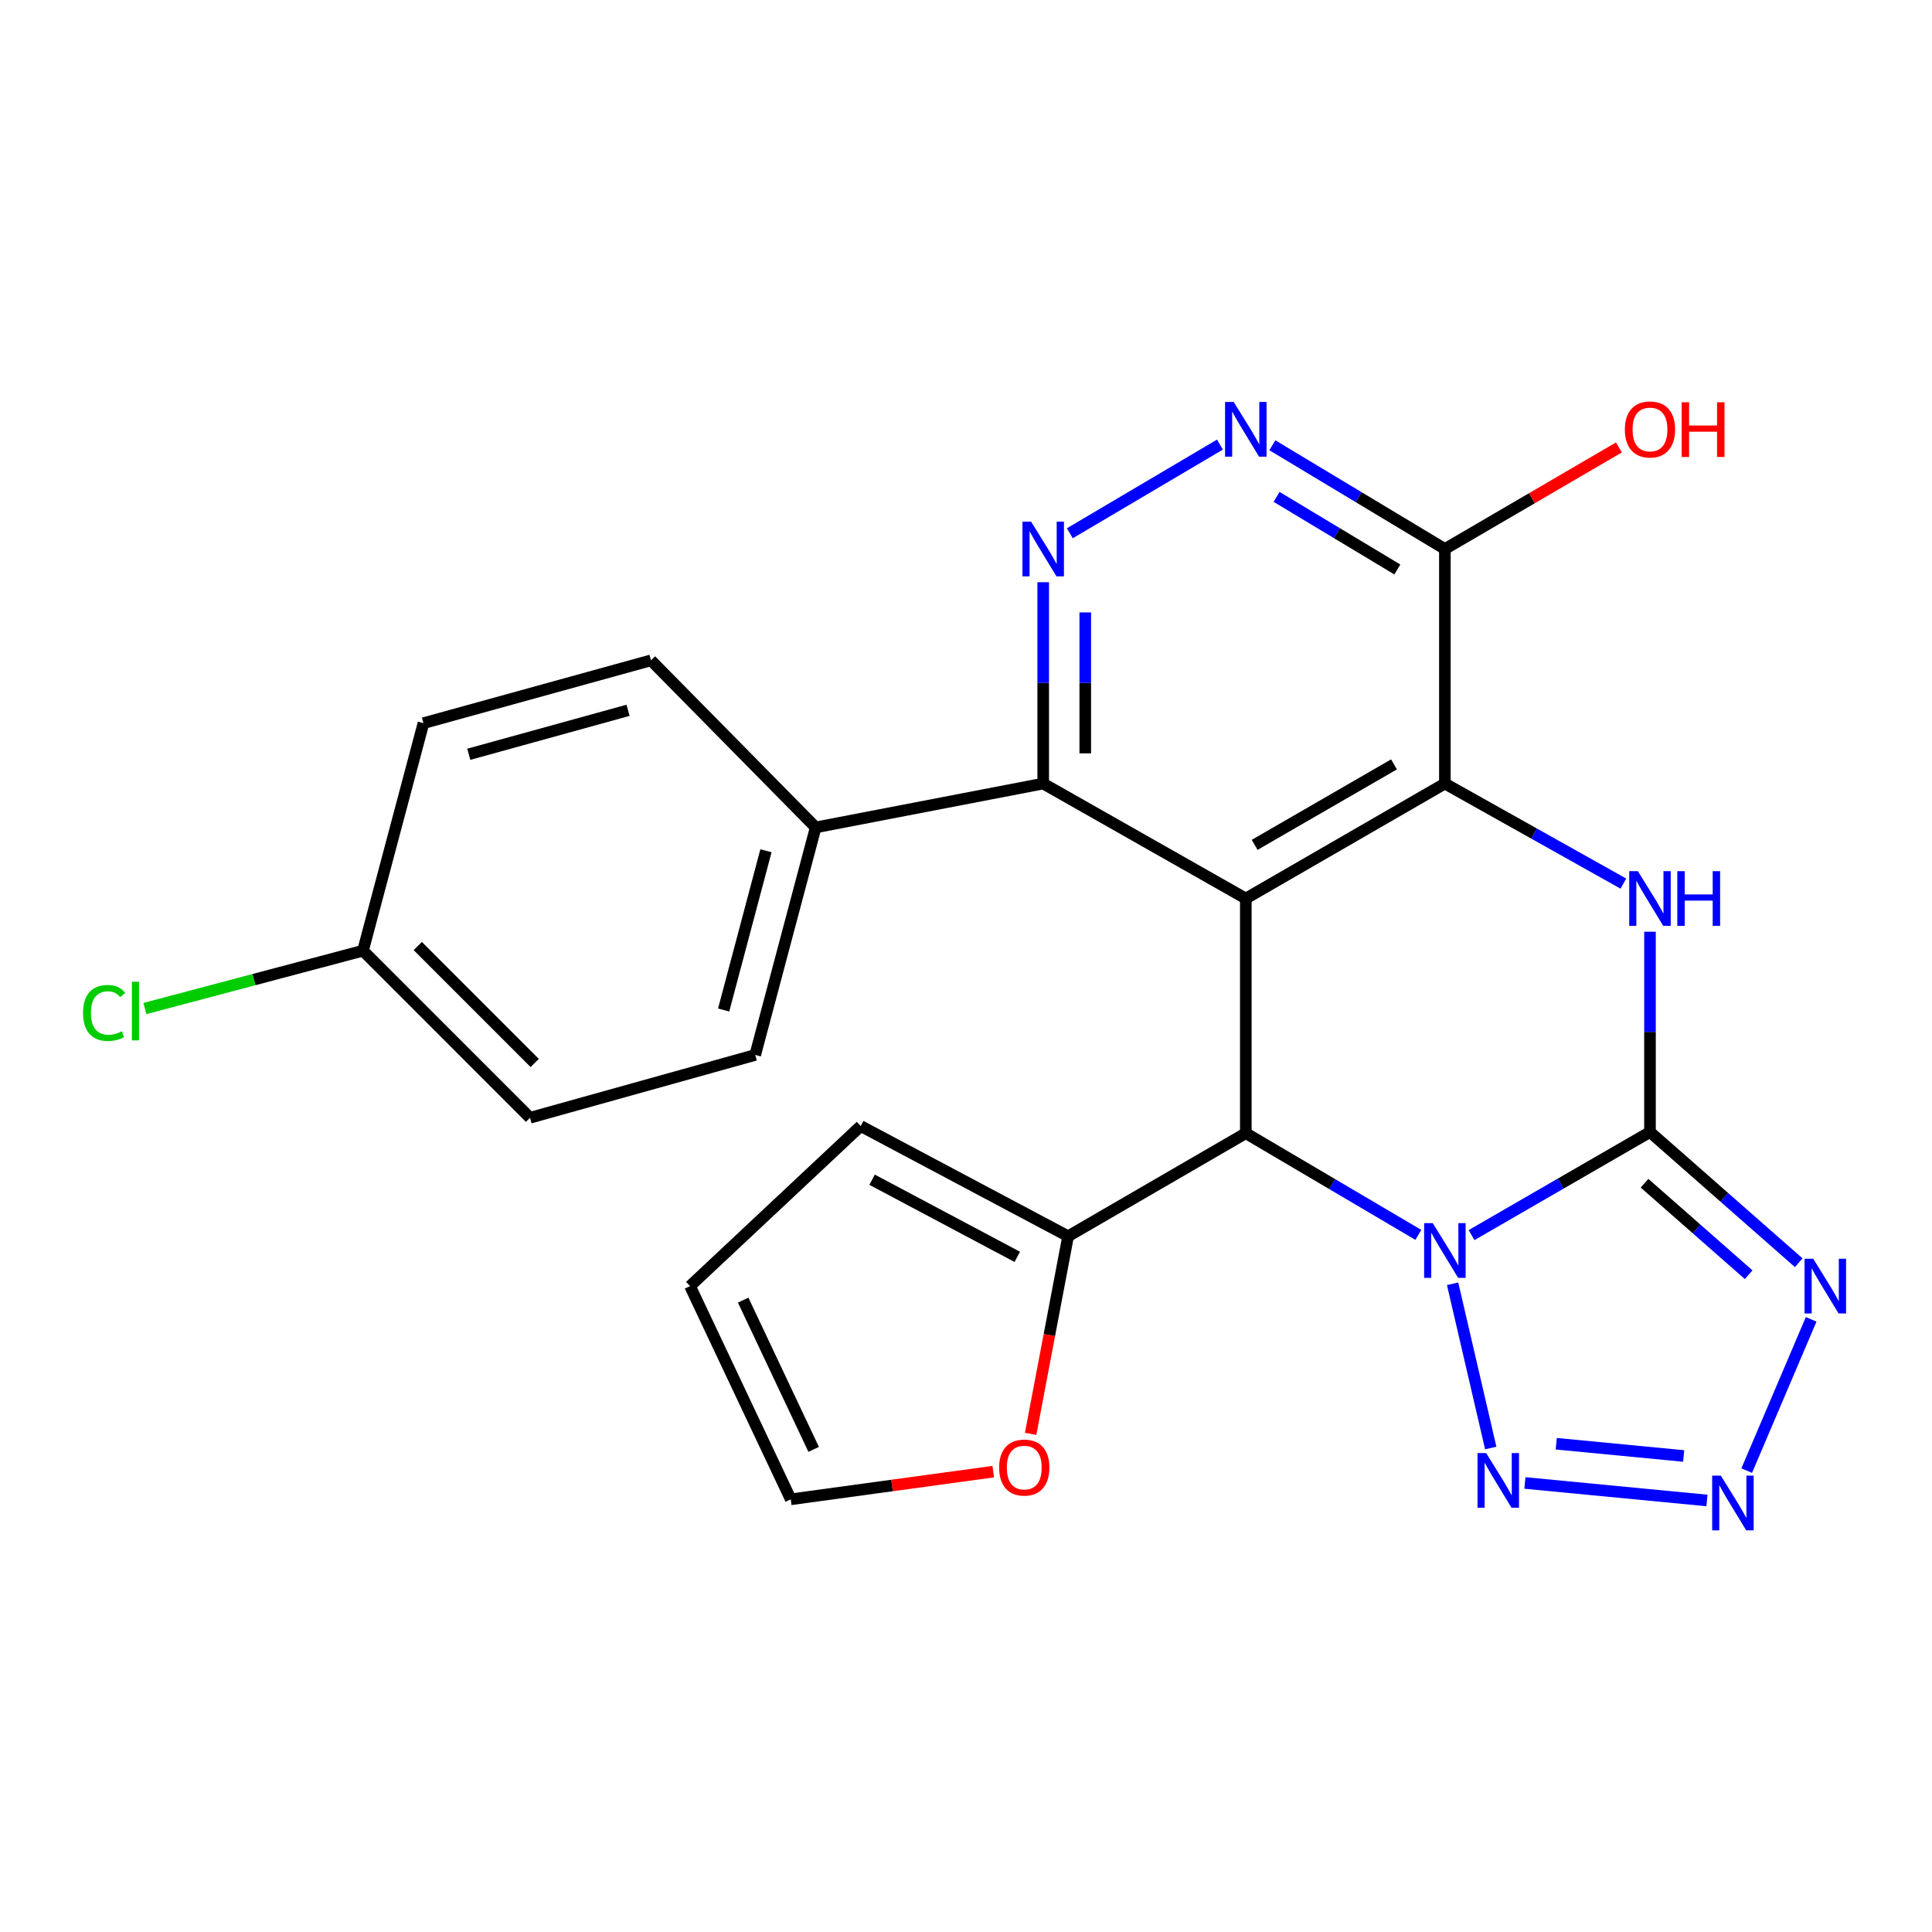 <?xml version='1.0' encoding='iso-8859-1'?>
<svg version='1.1' baseProfile='full'
              xmlns='http://www.w3.org/2000/svg'
                      xmlns:rdkit='http://www.rdkit.org/xml'
                      xmlns:xlink='http://www.w3.org/1999/xlink'
                  xml:space='preserve'
width='1000px' height='1000px' viewBox='0 0 1000 1000'>
<!-- END OF HEADER -->
<rect style='opacity:1.0;fill:#FFFFFF;stroke:none' width='1000' height='1000' x='0' y='0'> </rect>
<path class='bond-0' d='M 761.673,639.287 L 807.851,612.608' style='fill:none;fill-rule:evenodd;stroke:#0000FF;stroke-width:6px;stroke-linecap:butt;stroke-linejoin:miter;stroke-opacity:1' />
<path class='bond-0' d='M 807.851,612.608 L 854.028,585.929' style='fill:none;fill-rule:evenodd;stroke:#000000;stroke-width:6px;stroke-linecap:butt;stroke-linejoin:miter;stroke-opacity:1' />
<path class='bond-2' d='M 734.138,639.171 L 689.483,612.852' style='fill:none;fill-rule:evenodd;stroke:#0000FF;stroke-width:6px;stroke-linecap:butt;stroke-linejoin:miter;stroke-opacity:1' />
<path class='bond-2' d='M 689.483,612.852 L 644.828,586.534' style='fill:none;fill-rule:evenodd;stroke:#000000;stroke-width:6px;stroke-linecap:butt;stroke-linejoin:miter;stroke-opacity:1' />
<path class='bond-6' d='M 751.865,664.477 L 771.605,749.481' style='fill:none;fill-rule:evenodd;stroke:#0000FF;stroke-width:6px;stroke-linecap:butt;stroke-linejoin:miter;stroke-opacity:1' />
<path class='bond-4' d='M 854.028,585.929 L 854.028,534.094' style='fill:none;fill-rule:evenodd;stroke:#000000;stroke-width:6px;stroke-linecap:butt;stroke-linejoin:miter;stroke-opacity:1' />
<path class='bond-4' d='M 854.028,534.094 L 854.028,482.258' style='fill:none;fill-rule:evenodd;stroke:#0000FF;stroke-width:6px;stroke-linecap:butt;stroke-linejoin:miter;stroke-opacity:1' />
<path class='bond-5' d='M 854.028,585.929 L 892.525,619.759' style='fill:none;fill-rule:evenodd;stroke:#000000;stroke-width:6px;stroke-linecap:butt;stroke-linejoin:miter;stroke-opacity:1' />
<path class='bond-5' d='M 892.525,619.759 L 931.022,653.588' style='fill:none;fill-rule:evenodd;stroke:#0000FF;stroke-width:6px;stroke-linecap:butt;stroke-linejoin:miter;stroke-opacity:1' />
<path class='bond-5' d='M 851.209,612.429 L 878.157,636.109' style='fill:none;fill-rule:evenodd;stroke:#000000;stroke-width:6px;stroke-linecap:butt;stroke-linejoin:miter;stroke-opacity:1' />
<path class='bond-5' d='M 878.157,636.109 L 905.105,659.789' style='fill:none;fill-rule:evenodd;stroke:#0000FF;stroke-width:6px;stroke-linecap:butt;stroke-linejoin:miter;stroke-opacity:1' />
<path class='bond-1' d='M 644.828,465.077 L 644.828,586.534' style='fill:none;fill-rule:evenodd;stroke:#000000;stroke-width:6px;stroke-linecap:butt;stroke-linejoin:miter;stroke-opacity:1' />
<path class='bond-3' d='M 644.828,465.077 L 747.868,405.57' style='fill:none;fill-rule:evenodd;stroke:#000000;stroke-width:6px;stroke-linecap:butt;stroke-linejoin:miter;stroke-opacity:1' />
<path class='bond-3' d='M 649.398,437.302 L 721.527,395.647' style='fill:none;fill-rule:evenodd;stroke:#000000;stroke-width:6px;stroke-linecap:butt;stroke-linejoin:miter;stroke-opacity:1' />
<path class='bond-8' d='M 644.828,465.077 L 539.962,405.57' style='fill:none;fill-rule:evenodd;stroke:#000000;stroke-width:6px;stroke-linecap:butt;stroke-linejoin:miter;stroke-opacity:1' />
<path class='bond-12' d='M 644.828,586.534 L 552.852,639.886' style='fill:none;fill-rule:evenodd;stroke:#000000;stroke-width:6px;stroke-linecap:butt;stroke-linejoin:miter;stroke-opacity:1' />
<path class='bond-10' d='M 747.868,405.57 L 747.868,284.161' style='fill:none;fill-rule:evenodd;stroke:#000000;stroke-width:6px;stroke-linecap:butt;stroke-linejoin:miter;stroke-opacity:1' />
<path class='bond-26' d='M 747.868,405.57 L 794.057,431.461' style='fill:none;fill-rule:evenodd;stroke:#000000;stroke-width:6px;stroke-linecap:butt;stroke-linejoin:miter;stroke-opacity:1' />
<path class='bond-26' d='M 794.057,431.461 L 840.246,457.351' style='fill:none;fill-rule:evenodd;stroke:#0000FF;stroke-width:6px;stroke-linecap:butt;stroke-linejoin:miter;stroke-opacity:1' />
<path class='bond-25' d='M 937.45,682.89 L 904.09,761.191' style='fill:none;fill-rule:evenodd;stroke:#0000FF;stroke-width:6px;stroke-linecap:butt;stroke-linejoin:miter;stroke-opacity:1' />
<path class='bond-7' d='M 789.29,767.579 L 883.512,776.641' style='fill:none;fill-rule:evenodd;stroke:#0000FF;stroke-width:6px;stroke-linecap:butt;stroke-linejoin:miter;stroke-opacity:1' />
<path class='bond-7' d='M 805.507,747.272 L 871.463,753.615' style='fill:none;fill-rule:evenodd;stroke:#0000FF;stroke-width:6px;stroke-linecap:butt;stroke-linejoin:miter;stroke-opacity:1' />
<path class='bond-9' d='M 539.962,405.57 L 539.962,353.463' style='fill:none;fill-rule:evenodd;stroke:#000000;stroke-width:6px;stroke-linecap:butt;stroke-linejoin:miter;stroke-opacity:1' />
<path class='bond-9' d='M 539.962,353.463 L 539.962,301.356' style='fill:none;fill-rule:evenodd;stroke:#0000FF;stroke-width:6px;stroke-linecap:butt;stroke-linejoin:miter;stroke-opacity:1' />
<path class='bond-9' d='M 561.728,389.938 L 561.728,353.463' style='fill:none;fill-rule:evenodd;stroke:#000000;stroke-width:6px;stroke-linecap:butt;stroke-linejoin:miter;stroke-opacity:1' />
<path class='bond-9' d='M 561.728,353.463 L 561.728,316.988' style='fill:none;fill-rule:evenodd;stroke:#0000FF;stroke-width:6px;stroke-linecap:butt;stroke-linejoin:miter;stroke-opacity:1' />
<path class='bond-14' d='M 539.962,405.57 L 422.193,428.267' style='fill:none;fill-rule:evenodd;stroke:#000000;stroke-width:6px;stroke-linecap:butt;stroke-linejoin:miter;stroke-opacity:1' />
<path class='bond-11' d='M 553.747,276.018 L 631.443,230.118' style='fill:none;fill-rule:evenodd;stroke:#0000FF;stroke-width:6px;stroke-linecap:butt;stroke-linejoin:miter;stroke-opacity:1' />
<path class='bond-20' d='M 747.868,284.161 L 792.912,257.876' style='fill:none;fill-rule:evenodd;stroke:#000000;stroke-width:6px;stroke-linecap:butt;stroke-linejoin:miter;stroke-opacity:1' />
<path class='bond-20' d='M 792.912,257.876 L 837.955,231.591' style='fill:none;fill-rule:evenodd;stroke:#FF0000;stroke-width:6px;stroke-linecap:butt;stroke-linejoin:miter;stroke-opacity:1' />
<path class='bond-28' d='M 747.868,284.161 L 703.221,257.318' style='fill:none;fill-rule:evenodd;stroke:#000000;stroke-width:6px;stroke-linecap:butt;stroke-linejoin:miter;stroke-opacity:1' />
<path class='bond-28' d='M 703.221,257.318 L 658.574,230.476' style='fill:none;fill-rule:evenodd;stroke:#0000FF;stroke-width:6px;stroke-linecap:butt;stroke-linejoin:miter;stroke-opacity:1' />
<path class='bond-28' d='M 723.258,294.763 L 692.005,275.973' style='fill:none;fill-rule:evenodd;stroke:#000000;stroke-width:6px;stroke-linecap:butt;stroke-linejoin:miter;stroke-opacity:1' />
<path class='bond-28' d='M 692.005,275.973 L 660.752,257.183' style='fill:none;fill-rule:evenodd;stroke:#0000FF;stroke-width:6px;stroke-linecap:butt;stroke-linejoin:miter;stroke-opacity:1' />
<path class='bond-13' d='M 552.852,639.886 L 543.151,691.026' style='fill:none;fill-rule:evenodd;stroke:#000000;stroke-width:6px;stroke-linecap:butt;stroke-linejoin:miter;stroke-opacity:1' />
<path class='bond-13' d='M 543.151,691.026 L 533.449,742.165' style='fill:none;fill-rule:evenodd;stroke:#FF0000;stroke-width:6px;stroke-linecap:butt;stroke-linejoin:miter;stroke-opacity:1' />
<path class='bond-15' d='M 552.852,639.886 L 445.507,582.834' style='fill:none;fill-rule:evenodd;stroke:#000000;stroke-width:6px;stroke-linecap:butt;stroke-linejoin:miter;stroke-opacity:1' />
<path class='bond-15' d='M 526.535,650.549 L 451.394,610.612' style='fill:none;fill-rule:evenodd;stroke:#000000;stroke-width:6px;stroke-linecap:butt;stroke-linejoin:miter;stroke-opacity:1' />
<path class='bond-16' d='M 514.105,761.723 L 461.698,768.885' style='fill:none;fill-rule:evenodd;stroke:#FF0000;stroke-width:6px;stroke-linecap:butt;stroke-linejoin:miter;stroke-opacity:1' />
<path class='bond-16' d='M 461.698,768.885 L 409.29,776.048' style='fill:none;fill-rule:evenodd;stroke:#000000;stroke-width:6px;stroke-linecap:butt;stroke-linejoin:miter;stroke-opacity:1' />
<path class='bond-18' d='M 422.193,428.267 L 390.898,546.036' style='fill:none;fill-rule:evenodd;stroke:#000000;stroke-width:6px;stroke-linecap:butt;stroke-linejoin:miter;stroke-opacity:1' />
<path class='bond-18' d='M 396.462,440.343 L 374.555,522.781' style='fill:none;fill-rule:evenodd;stroke:#000000;stroke-width:6px;stroke-linecap:butt;stroke-linejoin:miter;stroke-opacity:1' />
<path class='bond-19' d='M 422.193,428.267 L 336.953,341.794' style='fill:none;fill-rule:evenodd;stroke:#000000;stroke-width:6px;stroke-linecap:butt;stroke-linejoin:miter;stroke-opacity:1' />
<path class='bond-17' d='M 445.507,582.834 L 357.16,665.679' style='fill:none;fill-rule:evenodd;stroke:#000000;stroke-width:6px;stroke-linecap:butt;stroke-linejoin:miter;stroke-opacity:1' />
<path class='bond-27' d='M 409.29,776.048 L 357.16,665.679' style='fill:none;fill-rule:evenodd;stroke:#000000;stroke-width:6px;stroke-linecap:butt;stroke-linejoin:miter;stroke-opacity:1' />
<path class='bond-27' d='M 421.152,750.196 L 384.661,672.938' style='fill:none;fill-rule:evenodd;stroke:#000000;stroke-width:6px;stroke-linecap:butt;stroke-linejoin:miter;stroke-opacity:1' />
<path class='bond-22' d='M 390.898,546.036 L 274.338,578.553' style='fill:none;fill-rule:evenodd;stroke:#000000;stroke-width:6px;stroke-linecap:butt;stroke-linejoin:miter;stroke-opacity:1' />
<path class='bond-23' d='M 336.953,341.794 L 219.184,374.311' style='fill:none;fill-rule:evenodd;stroke:#000000;stroke-width:6px;stroke-linecap:butt;stroke-linejoin:miter;stroke-opacity:1' />
<path class='bond-23' d='M 325.081,367.653 L 242.643,390.415' style='fill:none;fill-rule:evenodd;stroke:#000000;stroke-width:6px;stroke-linecap:butt;stroke-linejoin:miter;stroke-opacity:1' />
<path class='bond-21' d='M 187.877,492.08 L 219.184,374.311' style='fill:none;fill-rule:evenodd;stroke:#000000;stroke-width:6px;stroke-linecap:butt;stroke-linejoin:miter;stroke-opacity:1' />
<path class='bond-24' d='M 187.877,492.08 L 131.435,507.049' style='fill:none;fill-rule:evenodd;stroke:#000000;stroke-width:6px;stroke-linecap:butt;stroke-linejoin:miter;stroke-opacity:1' />
<path class='bond-24' d='M 131.435,507.049 L 74.994,522.019' style='fill:none;fill-rule:evenodd;stroke:#00CC00;stroke-width:6px;stroke-linecap:butt;stroke-linejoin:miter;stroke-opacity:1' />
<path class='bond-29' d='M 187.877,492.08 L 274.338,578.553' style='fill:none;fill-rule:evenodd;stroke:#000000;stroke-width:6px;stroke-linecap:butt;stroke-linejoin:miter;stroke-opacity:1' />
<path class='bond-29' d='M 216.238,489.66 L 276.761,550.192' style='fill:none;fill-rule:evenodd;stroke:#000000;stroke-width:6px;stroke-linecap:butt;stroke-linejoin:miter;stroke-opacity:1' />
<path  class='atom-0' d='M 741.608 633.103
L 750.888 648.103
Q 751.808 649.583, 753.288 652.263
Q 754.768 654.943, 754.848 655.103
L 754.848 633.103
L 758.608 633.103
L 758.608 661.423
L 754.728 661.423
L 744.768 645.023
Q 743.608 643.103, 742.368 640.903
Q 741.168 638.703, 740.808 638.023
L 740.808 661.423
L 737.128 661.423
L 737.128 633.103
L 741.608 633.103
' fill='#0000FF'/>
<path  class='atom-5' d='M 847.768 450.917
L 857.048 465.917
Q 857.968 467.397, 859.448 470.077
Q 860.928 472.757, 861.008 472.917
L 861.008 450.917
L 864.768 450.917
L 864.768 479.237
L 860.888 479.237
L 850.928 462.837
Q 849.768 460.917, 848.528 458.717
Q 847.328 456.517, 846.968 455.837
L 846.968 479.237
L 843.288 479.237
L 843.288 450.917
L 847.768 450.917
' fill='#0000FF'/>
<path  class='atom-5' d='M 868.168 450.917
L 872.008 450.917
L 872.008 462.957
L 886.488 462.957
L 886.488 450.917
L 890.328 450.917
L 890.328 479.237
L 886.488 479.237
L 886.488 466.157
L 872.008 466.157
L 872.008 479.237
L 868.168 479.237
L 868.168 450.917
' fill='#0000FF'/>
<path  class='atom-6' d='M 938.522 651.519
L 947.802 666.519
Q 948.722 667.999, 950.202 670.679
Q 951.682 673.359, 951.762 673.519
L 951.762 651.519
L 955.522 651.519
L 955.522 679.839
L 951.642 679.839
L 941.682 663.439
Q 940.522 661.519, 939.282 659.319
Q 938.082 657.119, 937.722 656.439
L 937.722 679.839
L 934.042 679.839
L 934.042 651.519
L 938.522 651.519
' fill='#0000FF'/>
<path  class='atom-7' d='M 769.239 752.093
L 778.519 767.093
Q 779.439 768.573, 780.919 771.253
Q 782.399 773.933, 782.479 774.093
L 782.479 752.093
L 786.239 752.093
L 786.239 780.413
L 782.359 780.413
L 772.399 764.013
Q 771.239 762.093, 769.999 759.893
Q 768.799 757.693, 768.439 757.013
L 768.439 780.413
L 764.759 780.413
L 764.759 752.093
L 769.239 752.093
' fill='#0000FF'/>
<path  class='atom-8' d='M 890.697 763.774
L 899.977 778.774
Q 900.897 780.254, 902.377 782.934
Q 903.857 785.614, 903.937 785.774
L 903.937 763.774
L 907.697 763.774
L 907.697 792.094
L 903.817 792.094
L 893.857 775.694
Q 892.697 773.774, 891.457 771.574
Q 890.257 769.374, 889.897 768.694
L 889.897 792.094
L 886.217 792.094
L 886.217 763.774
L 890.697 763.774
' fill='#0000FF'/>
<path  class='atom-10' d='M 533.702 270.001
L 542.982 285.001
Q 543.902 286.481, 545.382 289.161
Q 546.862 291.841, 546.942 292.001
L 546.942 270.001
L 550.702 270.001
L 550.702 298.321
L 546.822 298.321
L 536.862 281.921
Q 535.702 280.001, 534.462 277.801
Q 533.262 275.601, 532.902 274.921
L 532.902 298.321
L 529.222 298.321
L 529.222 270.001
L 533.702 270.001
' fill='#0000FF'/>
<path  class='atom-12' d='M 638.568 208.051
L 647.848 223.051
Q 648.768 224.531, 650.248 227.211
Q 651.728 229.891, 651.808 230.051
L 651.808 208.051
L 655.568 208.051
L 655.568 236.371
L 651.688 236.371
L 641.728 219.971
Q 640.568 218.051, 639.328 215.851
Q 638.128 213.651, 637.768 212.971
L 637.768 236.371
L 634.088 236.371
L 634.088 208.051
L 638.568 208.051
' fill='#0000FF'/>
<path  class='atom-14' d='M 517.155 759.609
Q 517.155 752.809, 520.515 749.009
Q 523.875 745.209, 530.155 745.209
Q 536.435 745.209, 539.795 749.009
Q 543.155 752.809, 543.155 759.609
Q 543.155 766.489, 539.755 770.409
Q 536.355 774.289, 530.155 774.289
Q 523.915 774.289, 520.515 770.409
Q 517.155 766.529, 517.155 759.609
M 530.155 771.089
Q 534.475 771.089, 536.795 768.209
Q 539.155 765.289, 539.155 759.609
Q 539.155 754.049, 536.795 751.249
Q 534.475 748.409, 530.155 748.409
Q 525.835 748.409, 523.475 751.209
Q 521.155 754.009, 521.155 759.609
Q 521.155 765.329, 523.475 768.209
Q 525.835 771.089, 530.155 771.089
' fill='#FF0000'/>
<path  class='atom-21' d='M 841.028 222.291
Q 841.028 215.491, 844.388 211.691
Q 847.748 207.891, 854.028 207.891
Q 860.308 207.891, 863.668 211.691
Q 867.028 215.491, 867.028 222.291
Q 867.028 229.171, 863.628 233.091
Q 860.228 236.971, 854.028 236.971
Q 847.788 236.971, 844.388 233.091
Q 841.028 229.211, 841.028 222.291
M 854.028 233.771
Q 858.348 233.771, 860.668 230.891
Q 863.028 227.971, 863.028 222.291
Q 863.028 216.731, 860.668 213.931
Q 858.348 211.091, 854.028 211.091
Q 849.708 211.091, 847.348 213.891
Q 845.028 216.691, 845.028 222.291
Q 845.028 228.011, 847.348 230.891
Q 849.708 233.771, 854.028 233.771
' fill='#FF0000'/>
<path  class='atom-21' d='M 870.428 208.211
L 874.268 208.211
L 874.268 220.251
L 888.748 220.251
L 888.748 208.211
L 892.588 208.211
L 892.588 236.531
L 888.748 236.531
L 888.748 223.451
L 874.268 223.451
L 874.268 236.531
L 870.428 236.531
L 870.428 208.211
' fill='#FF0000'/>
<path  class='atom-25' d='M 42.988 524.295
Q 42.988 517.255, 46.268 513.575
Q 49.588 509.855, 55.868 509.855
Q 61.708 509.855, 64.828 513.975
L 62.188 516.135
Q 59.908 513.135, 55.868 513.135
Q 51.588 513.135, 49.308 516.015
Q 47.068 518.855, 47.068 524.295
Q 47.068 529.895, 49.388 532.775
Q 51.748 535.655, 56.308 535.655
Q 59.428 535.655, 63.068 533.775
L 64.188 536.775
Q 62.708 537.735, 60.468 538.295
Q 58.228 538.855, 55.748 538.855
Q 49.588 538.855, 46.268 535.095
Q 42.988 531.335, 42.988 524.295
' fill='#00CC00'/>
<path  class='atom-25' d='M 68.268 508.135
L 71.948 508.135
L 71.948 538.495
L 68.268 538.495
L 68.268 508.135
' fill='#00CC00'/>
</svg>
